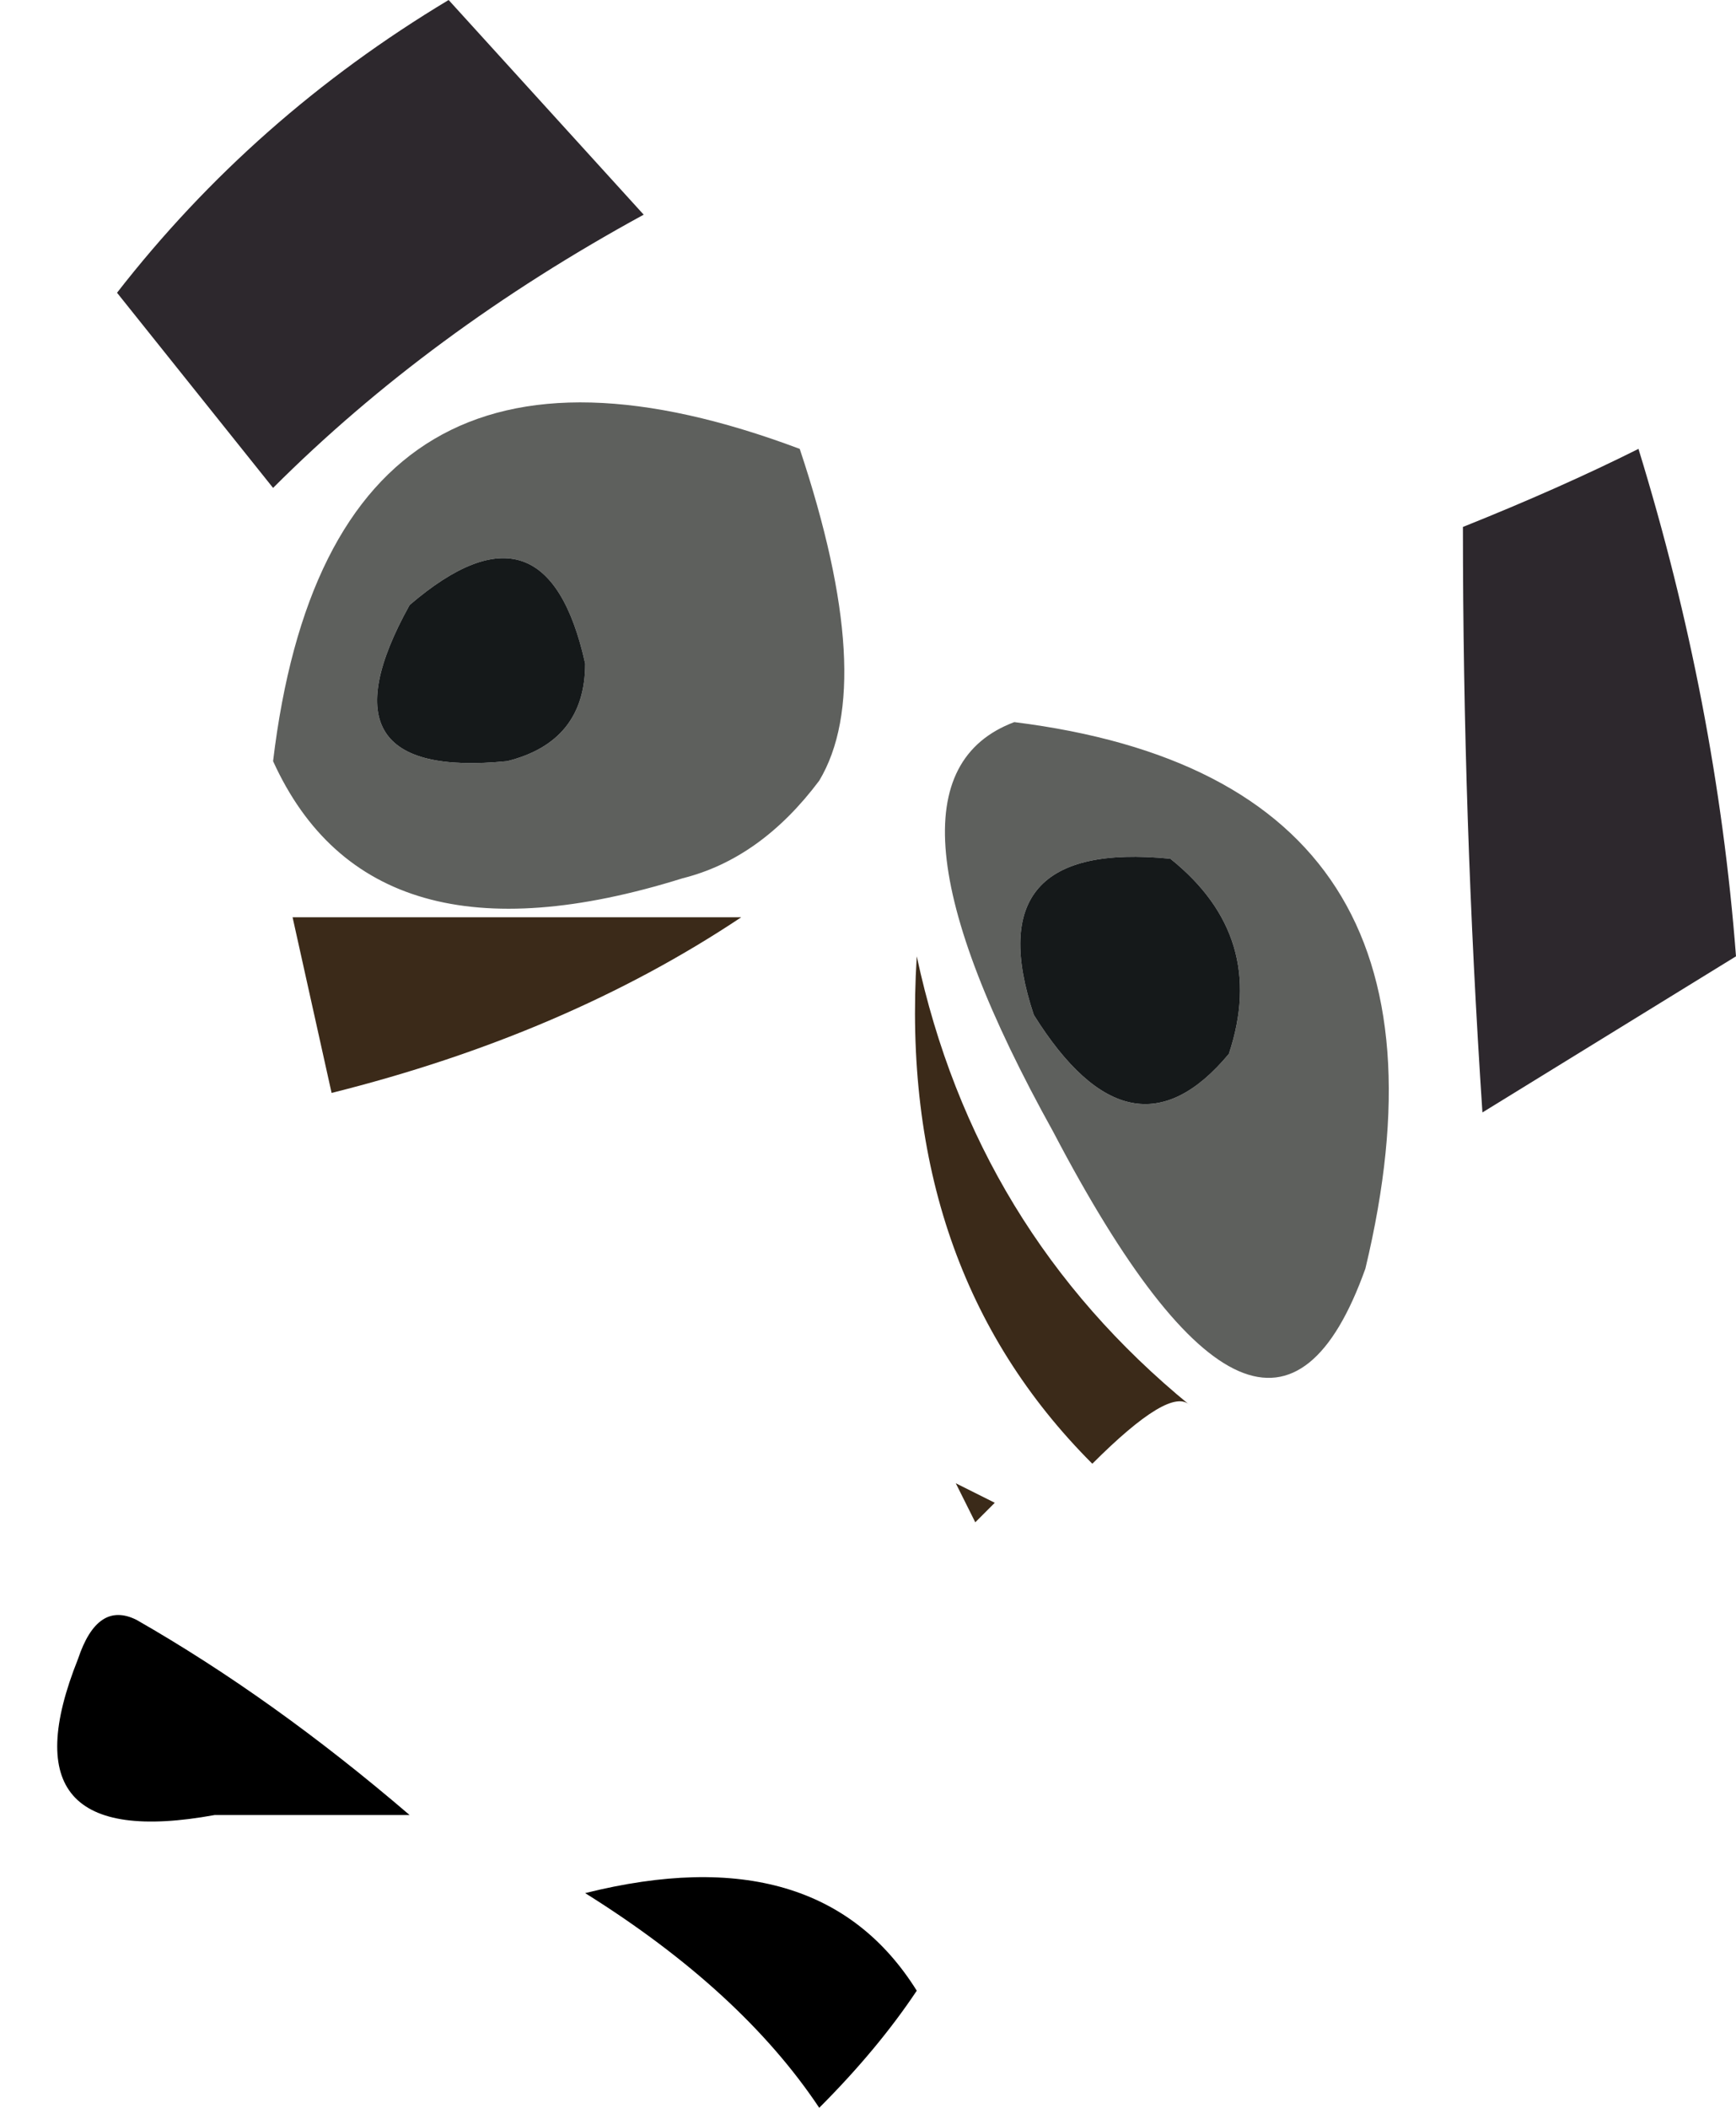 <?xml version="1.0" encoding="UTF-8" standalone="no"?>
<svg xmlns:xlink="http://www.w3.org/1999/xlink" height="5.4px" width="4.45px" xmlns="http://www.w3.org/2000/svg">
  <g transform="matrix(1.0, 0.0, 0.0, 1.0, 2.35, 8.8)">
    <path d="M2.1 -6.35 L1.45 -5.95 Q1.4 -6.7 1.4 -7.45 1.65 -7.55 1.85 -7.65 2.05 -7.0 2.1 -6.35 M-2.05 -8.05 Q-1.7 -8.5 -1.2 -8.8 L-0.7 -8.25 Q-1.25 -7.95 -1.65 -7.55 L-2.05 -8.05" fill="#2d282d" fill-rule="evenodd" stroke="none"/>
    <path d="M-0.85 -7.1 Q-0.95 -7.55 -1.3 -7.25 -1.55 -6.8 -1.05 -6.85 -0.85 -6.9 -0.85 -7.1 M-0.25 -6.8 Q-0.4 -6.6 -0.6 -6.55 -1.4 -6.3 -1.65 -6.85 -1.5 -8.1 -0.3 -7.65 -0.1 -7.05 -0.25 -6.8 M0.65 -6.6 Q0.15 -6.65 0.3 -6.2 0.55 -5.8 0.8 -6.1 0.9 -6.4 0.65 -6.6 M0.35 -5.9 Q-0.15 -6.8 0.25 -6.95 1.45 -6.8 1.15 -5.55 0.9 -4.85 0.35 -5.9" fill="#5e605d" fill-rule="evenodd" stroke="none"/>
    <path d="M-0.45 -6.45 Q-0.9 -6.15 -1.5 -6.0 L-1.6 -6.45 -0.45 -6.45 M0.0 -6.35 Q0.15 -5.65 0.7 -5.2 0.65 -5.25 0.45 -5.05 -0.05 -5.55 0.0 -6.35 M0.2 -4.95 L0.15 -4.9 0.1 -5.0 0.2 -4.95" fill="#3b2a19" fill-rule="evenodd" stroke="none"/>
    <path d="M-0.85 -7.1 Q-0.85 -6.9 -1.05 -6.85 -1.55 -6.8 -1.3 -7.25 -0.95 -7.55 -0.85 -7.1 M0.65 -6.6 Q0.9 -6.4 0.8 -6.1 0.55 -5.8 0.3 -6.2 0.15 -6.65 0.65 -6.6" fill="#15191a" fill-rule="evenodd" stroke="none"/>
    <path d="M0.0 -3.7 Q-0.1 -3.55 -0.25 -3.4 -0.45 -3.7 -0.85 -3.95 -0.25 -4.1 0.0 -3.7 M-2.0 -4.65 Q-1.65 -4.45 -1.3 -4.15 L-1.8 -4.15 Q-2.35 -4.05 -2.15 -4.55 -2.1 -4.7 -2.0 -4.65" fill="#000000" fill-rule="evenodd" stroke="none"/>
  </g>
</svg>
